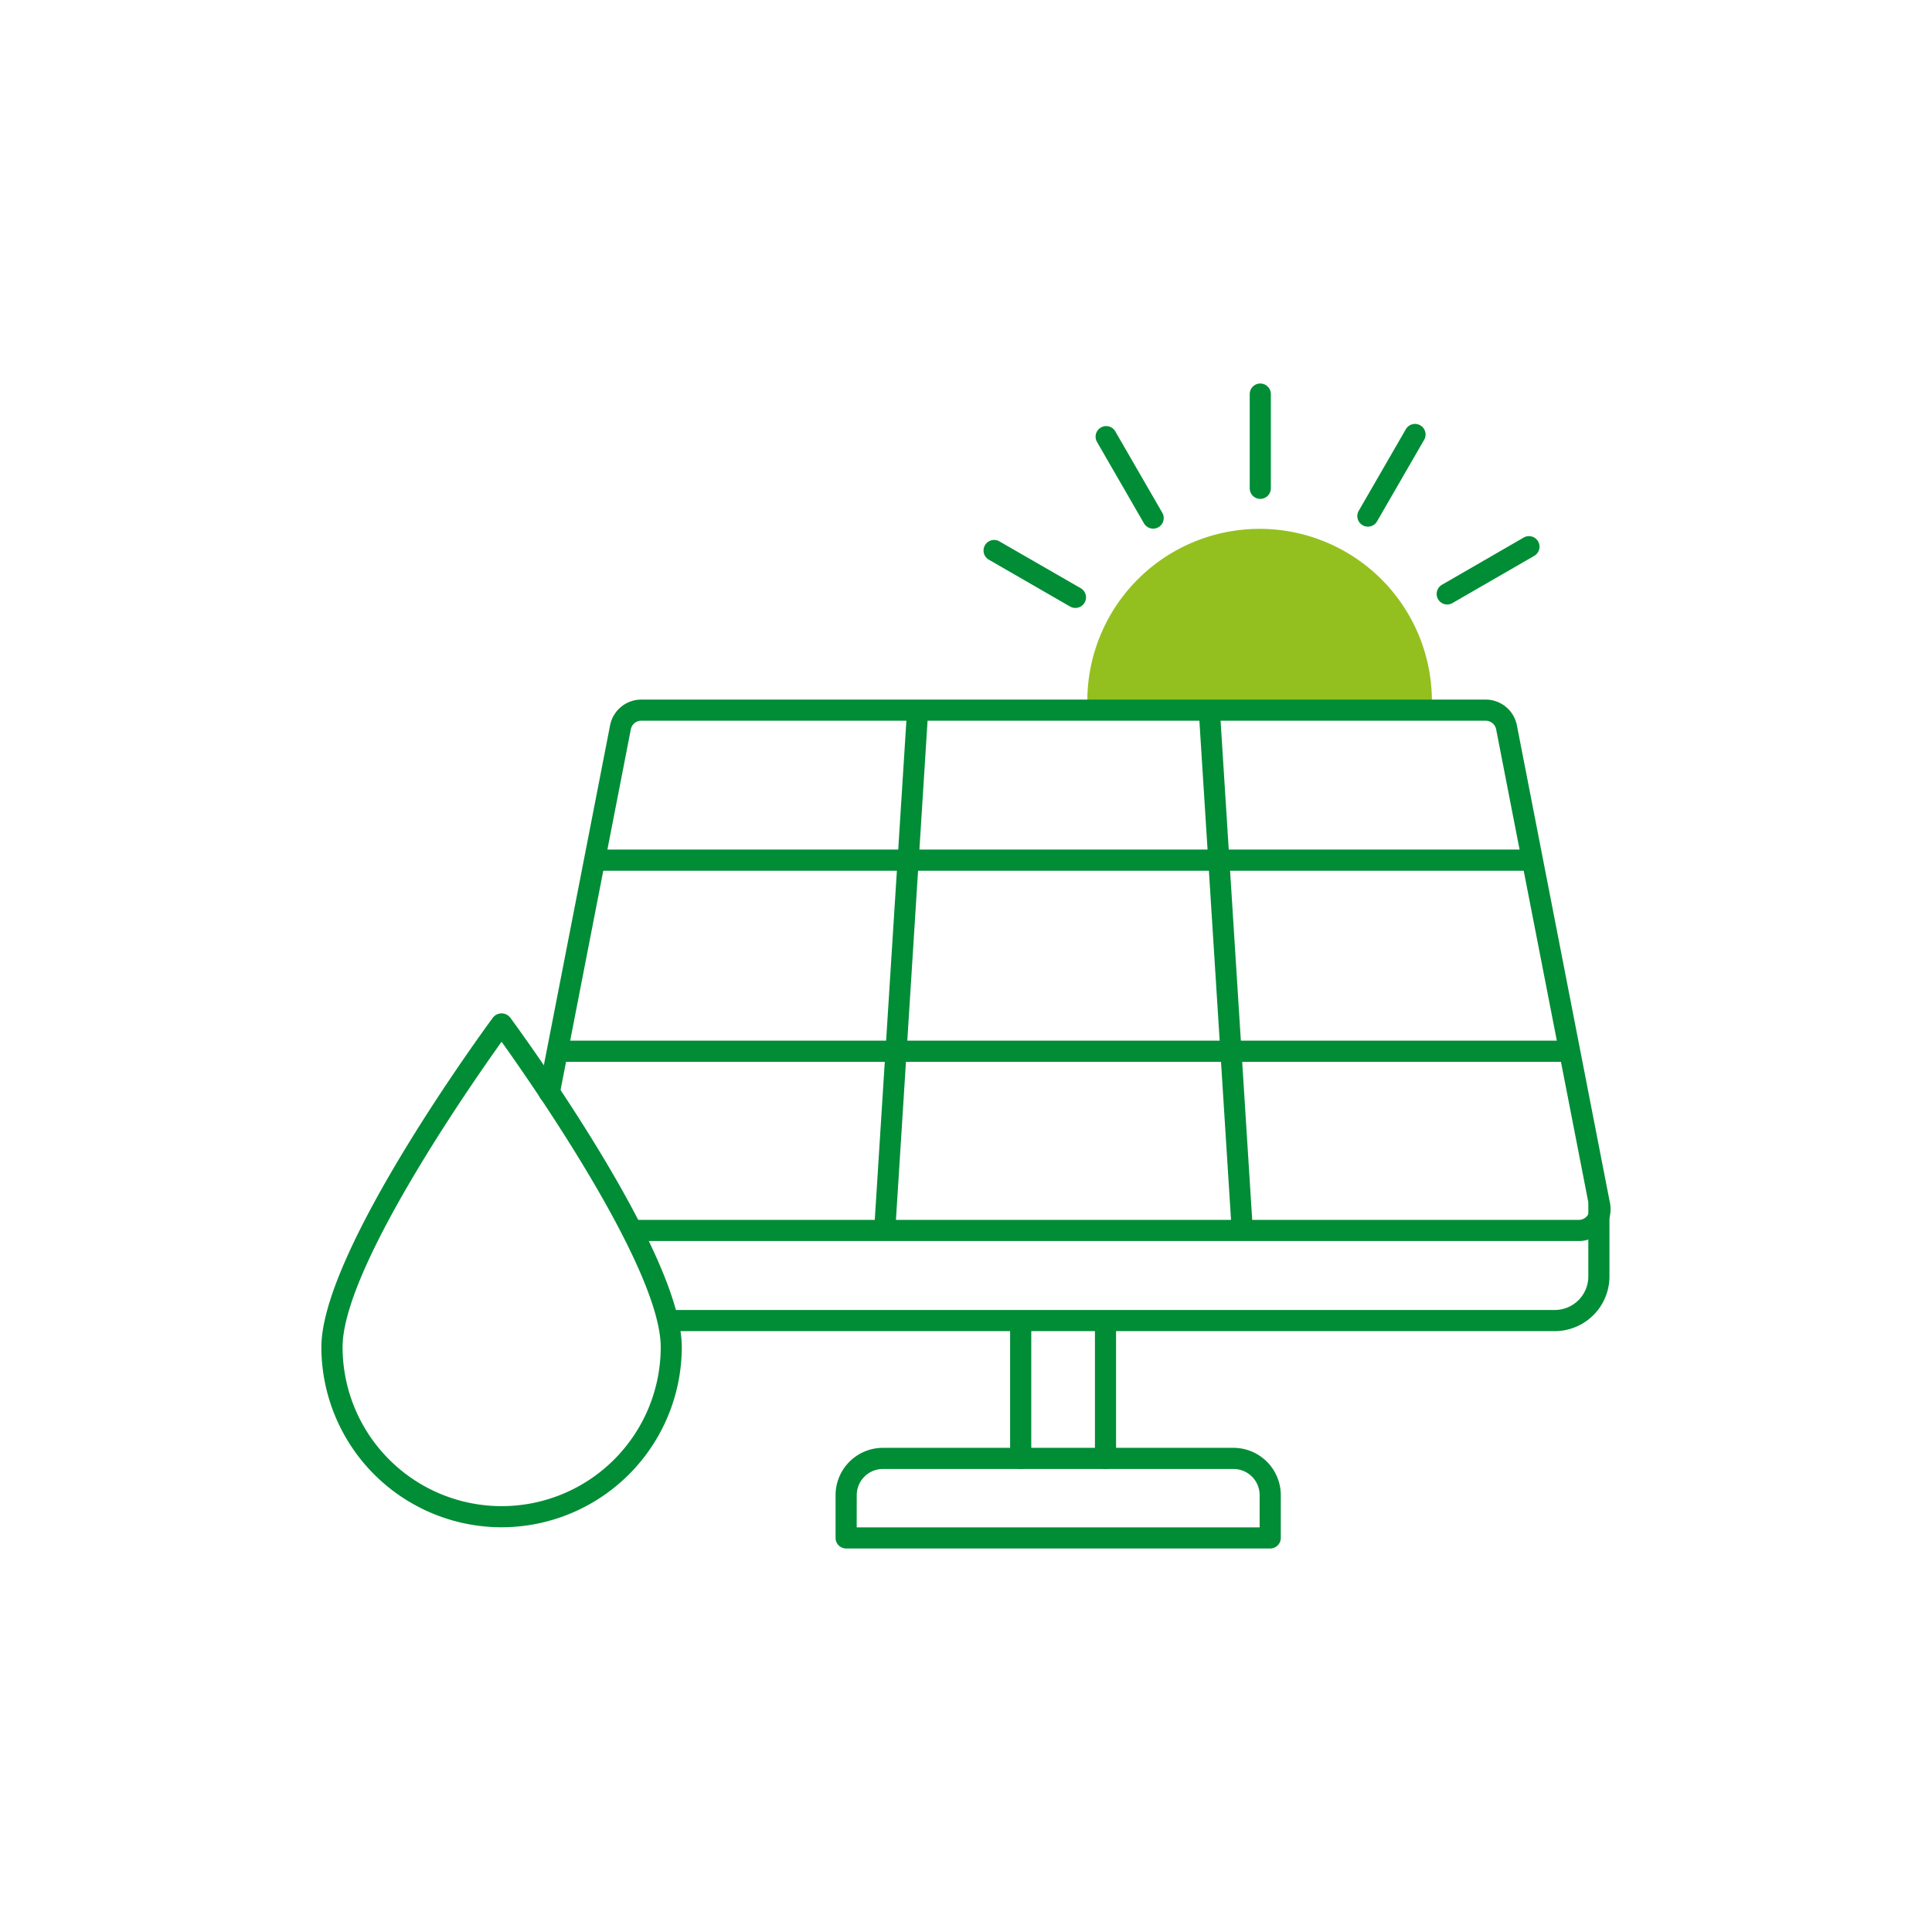 <svg id="Livello_1" data-name="Livello 1" xmlns="http://www.w3.org/2000/svg" viewBox="0 0 960 960"><defs><style>.cls-1{fill:#93c01f;}.cls-2{fill:#008d36;}</style></defs><path class="cls-1" d="M711.5,349.32a85.61,85.61,0,1,0-171.21,0"/><path class="cls-2" d="M784.52,616.66H315.08a5.26,5.26,0,0,1,0-10.51H784.52a5.28,5.28,0,0,0,5.19-6.29L743.42,362.38a5.31,5.31,0,0,0-5.19-4.27H318.64a5.29,5.29,0,0,0-5.18,4.27L278.09,543.92a5.25,5.25,0,0,1-10.31-2l35.37-181.54a15.82,15.82,0,0,1,15.49-12.76H738.23a15.83,15.83,0,0,1,15.5,12.76L800,597.85a15.79,15.79,0,0,1-15.5,18.81Z"/><path class="cls-2" d="M772.56,661.43h-439a5.25,5.25,0,0,1,0-10.5h439a16.69,16.69,0,0,0,16.67-16.67V598.85a5.25,5.25,0,1,1,10.5,0v35.41A27.2,27.2,0,0,1,772.56,661.43Z"/><path class="cls-2" d="M776,527.61H280.83a5.26,5.26,0,0,1,0-10.51H776a5.26,5.26,0,0,1,0,10.51Z"/><path class="cls-2" d="M760,432.66H296.88a5.26,5.26,0,0,1,0-10.51H760a5.26,5.26,0,1,1,0,10.51Z"/><path class="cls-2" d="M439.76,614.05h-.34a5.24,5.24,0,0,1-4.9-5.57l16.19-255.54a5.25,5.25,0,0,1,10.48.67L445,609.13A5.26,5.26,0,0,1,439.76,614.05Z"/><path class="cls-2" d="M617.11,614.05a5.24,5.24,0,0,1-5.23-4.92L595.68,353.6a5.26,5.26,0,0,1,10.49-.67l16.19,255.54a5.26,5.26,0,0,1-4.91,5.57Z"/><path class="cls-2" d="M549.32,729.92a5.25,5.25,0,0,1-5.25-5.25V658.74a5.25,5.25,0,0,1,10.5,0v65.93A5.25,5.25,0,0,1,549.32,729.92Z"/><path class="cls-2" d="M507.18,729.92a5.26,5.26,0,0,1-5.26-5.25V658.74a5.26,5.26,0,0,1,10.51,0v65.93A5.25,5.25,0,0,1,507.18,729.92Z"/><path class="cls-2" d="M631.17,769.43H420.44a5.25,5.25,0,0,1-5.25-5.25V742.94a23.55,23.55,0,0,1,23.52-23.52H612.9a23.55,23.55,0,0,1,23.52,23.52v21.24A5.25,5.25,0,0,1,631.17,769.43Zm-205.48-10.5H625.91v-16a13,13,0,0,0-13-13H438.71a13,13,0,0,0-13,13Z"/><path class="cls-2" d="M626.23,247.89a5.25,5.25,0,0,1-5.25-5.25V195.82a5.25,5.25,0,1,1,10.5,0v46.82A5.25,5.25,0,0,1,626.23,247.89Z"/><path class="cls-2" d="M573,262.67a5.27,5.27,0,0,1-4.56-2.62l-23.4-40.55a5.25,5.25,0,0,1,9.09-5.25l23.41,40.55a5.24,5.24,0,0,1-4.54,7.87Z"/><path class="cls-2" d="M534.33,302.08a5.31,5.31,0,0,1-2.62-.7L491.16,278a5.26,5.26,0,0,1,5.26-9.1L537,292.28a5.25,5.25,0,0,1-2.63,9.8Z"/><path class="cls-2" d="M719.11,300.37a5.25,5.25,0,0,1-2.63-9.79L757,267.17a5.25,5.25,0,1,1,5.25,9.09l-40.55,23.41A5.18,5.18,0,0,1,719.11,300.37Z"/><path class="cls-2" d="M679.7,261.69a5.19,5.19,0,0,1-2.62-.71,5.24,5.24,0,0,1-1.93-7.17l23.41-40.54a5.25,5.25,0,1,1,9.1,5.25l-23.41,40.54A5.24,5.24,0,0,1,679.7,261.69Z"/><path class="cls-2" d="M249.23,758.89a89.63,89.63,0,0,1-89.54-89.54c0-47.73,81.83-159.08,85.31-163.8a5.46,5.46,0,0,1,8.45,0c3.48,4.72,85.32,116.07,85.32,163.8A89.64,89.64,0,0,1,249.23,758.89Zm0-241.25c-16.95,23.72-79,113.27-79,151.71a79,79,0,0,0,158.08,0C328.27,630.91,266.17,541.36,249.23,517.64Z"/></svg>